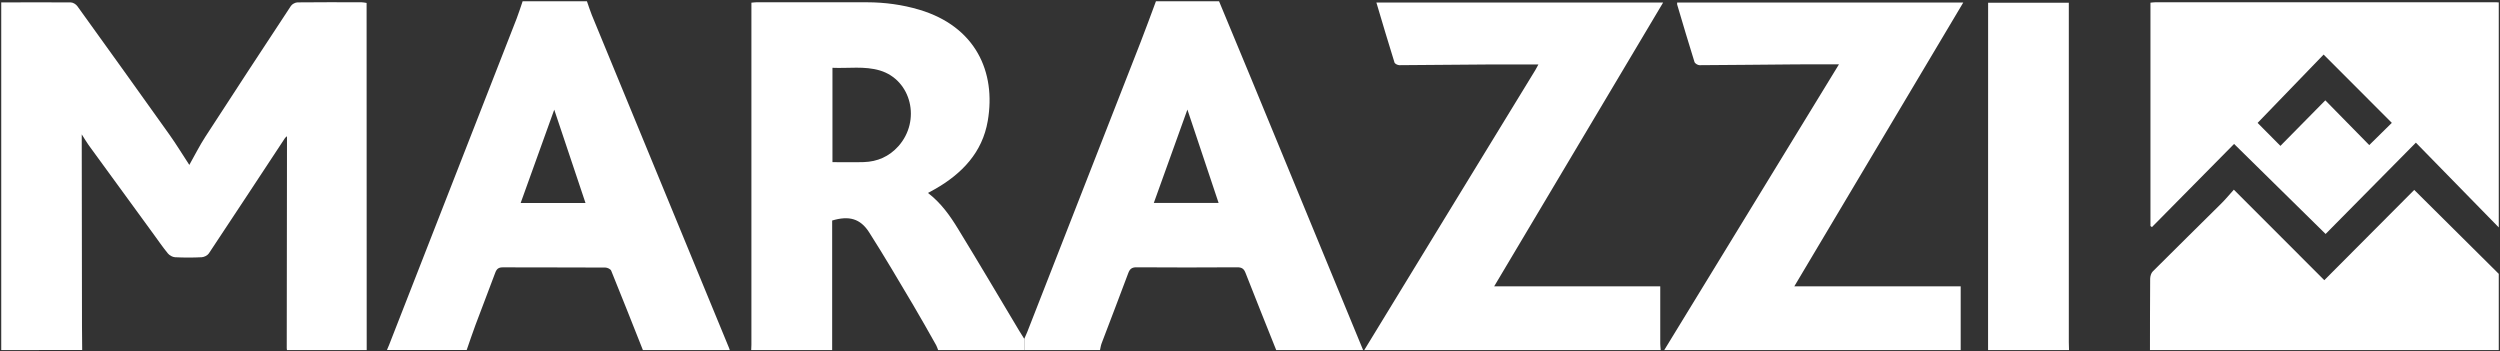 <?xml version="1.0" encoding="UTF-8"?><svg id="Livello_1" xmlns="http://www.w3.org/2000/svg" viewBox="0 0 504.02 70.82"><rect x="0" y="0" width="504.02" height="70.82" fill="#333333" stroke="none"/><defs><style>.cls-1{fill:#fff;}</style></defs><path class="cls-1" d="m503.77,55.21v15.36h-70.32c.01-4.79,0-9.59.04-14.38.01-.5.19-1.14.53-1.47,4.58-4.58,9.2-9.11,13.79-13.67.87-.86,1.66-1.82,2.55-2.81,6.24,6.25,12.25,12.26,18.24,18.25,6.04-6.06,12.03-12.08,18.13-18.2,5.79,5.75,11.42,11.33,17.04,16.92Z"/><path class="cls-1" d="m503.77.49v45.36c-5.53-5.66-11.06-11.31-16.71-17.09-6.28,6.36-12.26,12.4-18.2,18.41-6.22-6.11-12.3-12.1-18.45-18.15-5.51,5.58-11.04,11.17-16.56,16.76l-.3-.21V.54c.35-.03.73-.09,1.11-.09h68.51c.2,0,.4.03.6.04Zm-26.11,28.76c1.64-1.62,3.16-3.12,4.55-4.48-4.5-4.51-9.05-9.07-13.75-13.77-4.4,4.55-8.88,9.19-13.31,13.78,1.38,1.4,2.9,2.92,4.6,4.63,2.98-3.02,5.94-6.03,9.05-9.18,3.04,3.1,6.02,6.13,8.86,9.02Z"/><path class="cls-1" d="m417.13,70.57h-16.32c0-22.43.01-44.87.01-67.3.01-.87,0-1.74,0-2.72h16.27v68.46c0,.52.03,1.04.04,1.56Z"/><path class="cls-1" d="m338.13.51h57.68c-11.37,19.11-22.67,38.09-34.06,57.21h33.54v12.85h-59.76c11.7-19.14,23.41-38.27,35.22-57.6-3.09,0-5.96-.02-8.82.01-6.43.05-12.87.13-19.3.16-.35,0-.92-.35-1.01-.65-1.21-3.84-2.34-7.71-3.49-11.57-.03-.1,0-.23,0-.41Z"/><path class="cls-1" d="m277.49.51h57.81c-11.38,19.11-22.68,38.1-34.06,57.21h33.48v1.23c0,3.44,0,6.87,0,10.31,0,.44.06.87.09,1.31h-59.76c5.35-8.76,10.7-17.53,16.05-26.29,6.15-10.05,12.3-20.1,18.44-30.16.2-.33.37-.67.62-1.13-3.09,0-6.03-.02-8.97,0-6.36.05-12.71.12-19.07.15-.34,0-.9-.28-.98-.54-1.25-3.99-2.43-8-3.65-12.09Z"/><path class="cls-1" d="m252.33,16.05c7.5,18.17,14.99,36.35,22.48,54.52h-17.52c-2.07-5.19-4.16-10.37-6.19-15.57-.33-.85-.77-1.11-1.67-1.11-6.76.04-13.52.05-20.28,0-.98-.01-1.38.34-1.7,1.22-1.75,4.71-3.57,9.4-5.35,14.1-.17.43-.22.91-.33,1.36h-15.27v-2.25c.26-.59.44-.98.6-1.38,7.62-19.48,15.24-38.95,22.85-58.43,1.07-2.74,2.07-5.5,3.1-8.26h12.72c2.19,5.27,4.39,10.53,6.56,15.8Zm-19.71,24.86h13.06c-2.16-6.47-4.29-12.83-6.29-18.82-2.16,6.01-4.45,12.38-6.77,18.82Z"/><path class="cls-1" d="m206.5,68.32v2.25h-17.37c-.13-.32-.22-.67-.39-.97-1.54-2.71-3.05-5.44-4.64-8.11-2.92-4.91-5.81-9.85-8.88-14.66-1.79-2.79-4.08-3.38-7.45-2.37v26.11h-16.32c.01-.36.04-.72.04-1.08V.54c.46-.04.74-.08,1.01-.08,7.44-.01,14.88-.02,22.32,0,3.57.01,7.09.48,10.52,1.5,11.31,3.37,15.51,12.5,13.8,22.42-1.09,6.36-5.19,10.63-10.63,13.74-.44.25-.88.48-1.42.78,2.66,2.05,4.46,4.61,6.08,7.27,4.17,6.81,8.23,13.69,12.33,20.55.3.5.61.98,1,1.6Zm-25.39-38.83c4.62-5.17,2.64-13.37-3.71-15.28-3.12-.93-6.32-.4-9.57-.54v19.02c2.16,0,4.23.05,6.3-.01,2.76-.08,5.12-1.12,6.98-3.19Z"/><path class="cls-1" d="m146.97,70.12c.06.15.11.3.16.45h-17.52c-2.12-5.34-4.22-10.68-6.39-16-.13-.33-.78-.63-1.19-.63-6.88-.04-13.76-.01-20.63-.04-.88-.01-1.27.31-1.56,1.1-1.3,3.51-2.67,7.01-3.98,10.52-.63,1.67-1.18,3.37-1.77,5.05h-16.08c.14-.33.29-.66.42-.99,8.58-21.95,17.17-43.91,25.74-65.86.44-1.14.8-2.31,1.2-3.47h12.96c.33.93.62,1.88.99,2.79,9.22,22.36,18.44,44.72,27.65,67.08Zm-42-29.2h13.07c-2.18-6.5-4.29-12.82-6.3-18.81-2.18,6.05-4.46,12.39-6.77,18.81Z"/><path class="cls-1" d="m73.91,2.09c.01,22.83.01,45.65.02,68.48h-16.08c-.01-.12-.04-.24-.04-.36.01-13.75.03-27.5.05-41.26v-1.49c-.26.24-.33.28-.38.34-5.12,7.77-10.23,15.55-15.38,23.3-.27.4-.93.73-1.42.76-1.79.09-3.6.09-5.39,0-.5-.03-1.12-.37-1.44-.76-1.01-1.23-1.92-2.56-2.86-3.85-4.38-6-8.76-12-13.13-18.01-.43-.6-.79-1.24-1.38-2.15v1.98c.02,12.24.03,24.47.05,36.71,0,1.59.03,3.19.04,4.79H.25V.49c4.68-.01,9.35-.05,14.03,0,.45,0,1.04.37,1.32.76,6.21,8.62,12.41,17.25,18.57,25.91,1.38,1.94,2.61,3.97,4,6.09,1.11-1.97,2.07-3.89,3.23-5.68,5.71-8.82,11.47-17.6,17.25-26.37.25-.38.88-.71,1.33-.72,4.32-.05,8.64-.03,12.95-.02.31,0,.61.08.98.13v1.5Z"/></svg>
